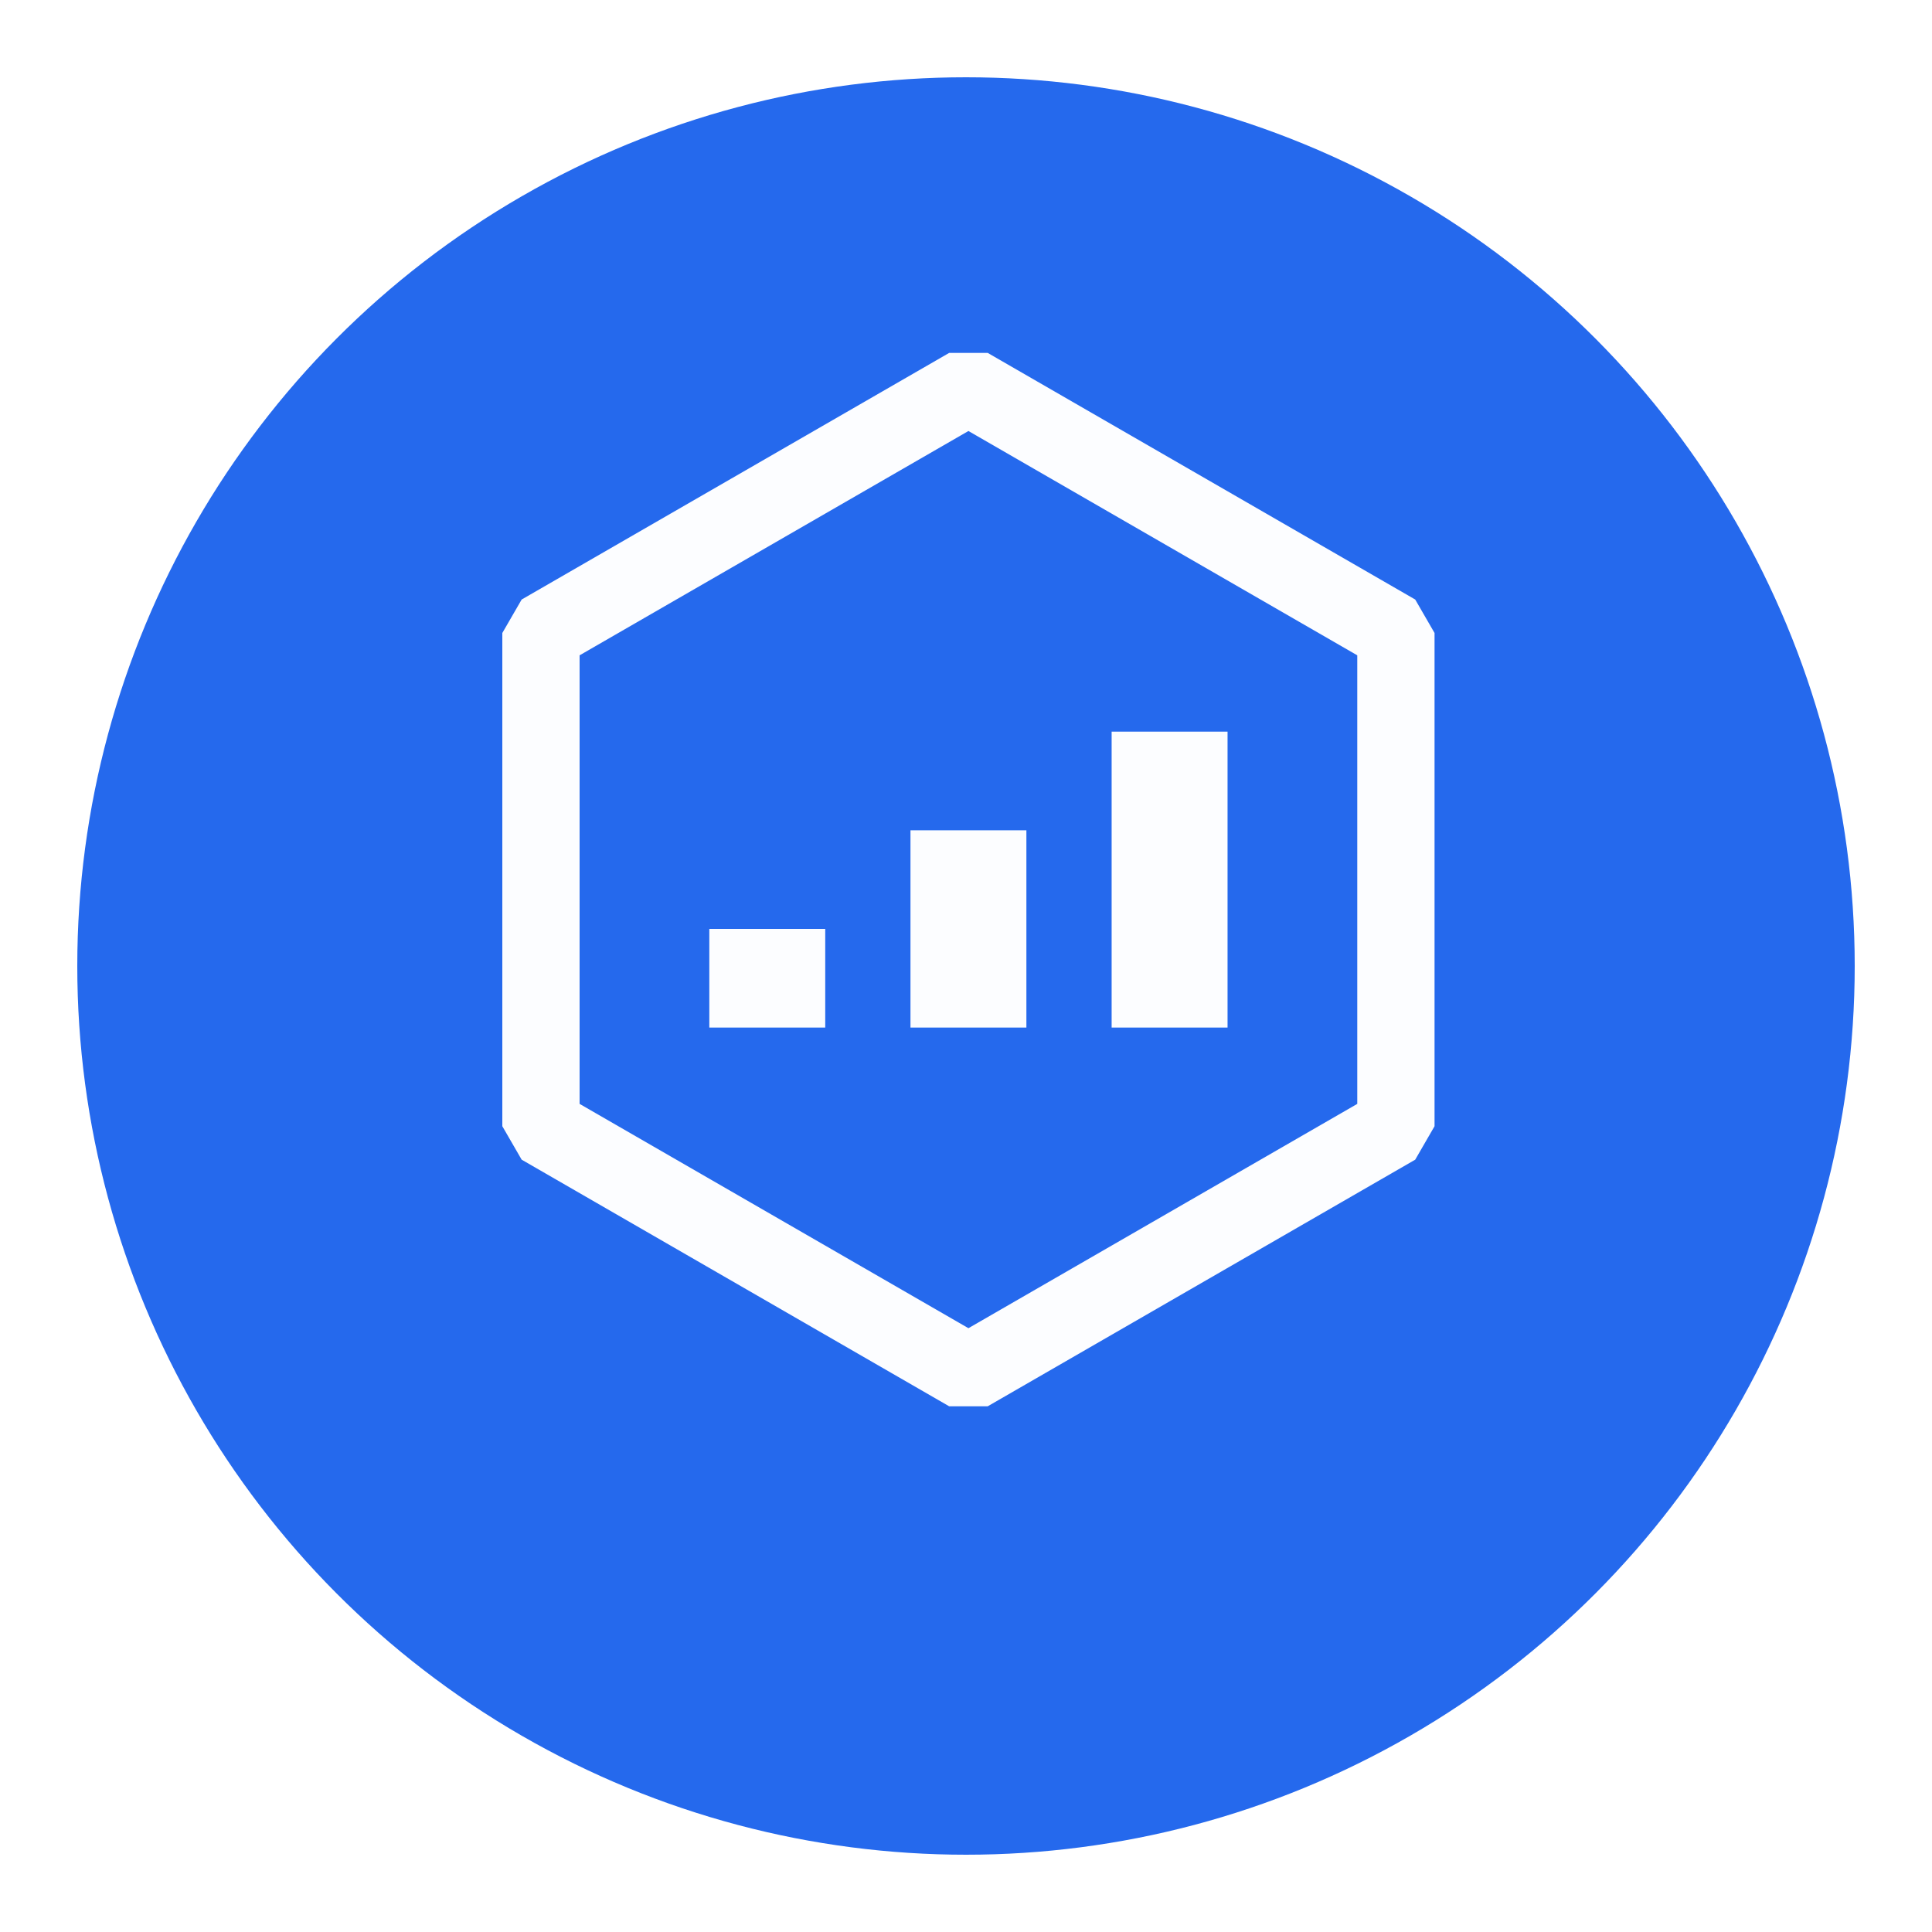 <svg width="50" height="50" viewBox="0 0 50 50" fill="none" xmlns="http://www.w3.org/2000/svg">
<g id="Group 87">
<g id="Ellipse 13" filter="url(#filter0_d_58_961)">
<circle cx="25" cy="23" r="23" fill="#2569ED"/>
</g>
<g id="Group 86">
<path id="Vector" d="M36.126 16.382L25.063 10L14 16.382V29.146L25.063 35.528L36.126 29.146V16.382Z" stroke="#FCFDFF" stroke-width="2" stroke-linejoin="bevel"/>
<path id="Vector_2" d="M25.063 21.488V26.593" stroke="#FCFDFF" stroke-width="3" stroke-linejoin="bevel"/>
<path id="Vector_3" d="M30.269 18.935V26.593" stroke="#FCFDFF" stroke-width="3" stroke-linejoin="bevel"/>
<path id="Vector_4" d="M19.857 24.04V26.593" stroke="#FCFDFF" stroke-width="3" stroke-linejoin="bevel"/>
</g>
</g>
<defs>
<filter id="filter0_d_58_961" x="0" y="0" width="50" height="50" filterUnits="userSpaceOnUse" color-interpolation-filters="sRGB">
<feFlood flood-opacity="0" result="BackgroundImageFix"/>
<feColorMatrix in="SourceAlpha" type="matrix" values="0 0 0 0 0 0 0 0 0 0 0 0 0 0 0 0 0 0 127 0" result="hardAlpha"/>
<feOffset dy="2"/>
<feGaussianBlur stdDeviation="1"/>
<feComposite in2="hardAlpha" operator="out"/>
<feColorMatrix type="matrix" values="0 0 0 0 0.277 0 0 0 0 0.301 0 0 0 0 0.348 0 0 0 0.2 0"/>
<feBlend mode="normal" in2="BackgroundImageFix" result="effect1_dropShadow_58_961"/>
<feBlend mode="normal" in="SourceGraphic" in2="effect1_dropShadow_58_961" result="shape"/>
</filter>
</defs>
</svg>
